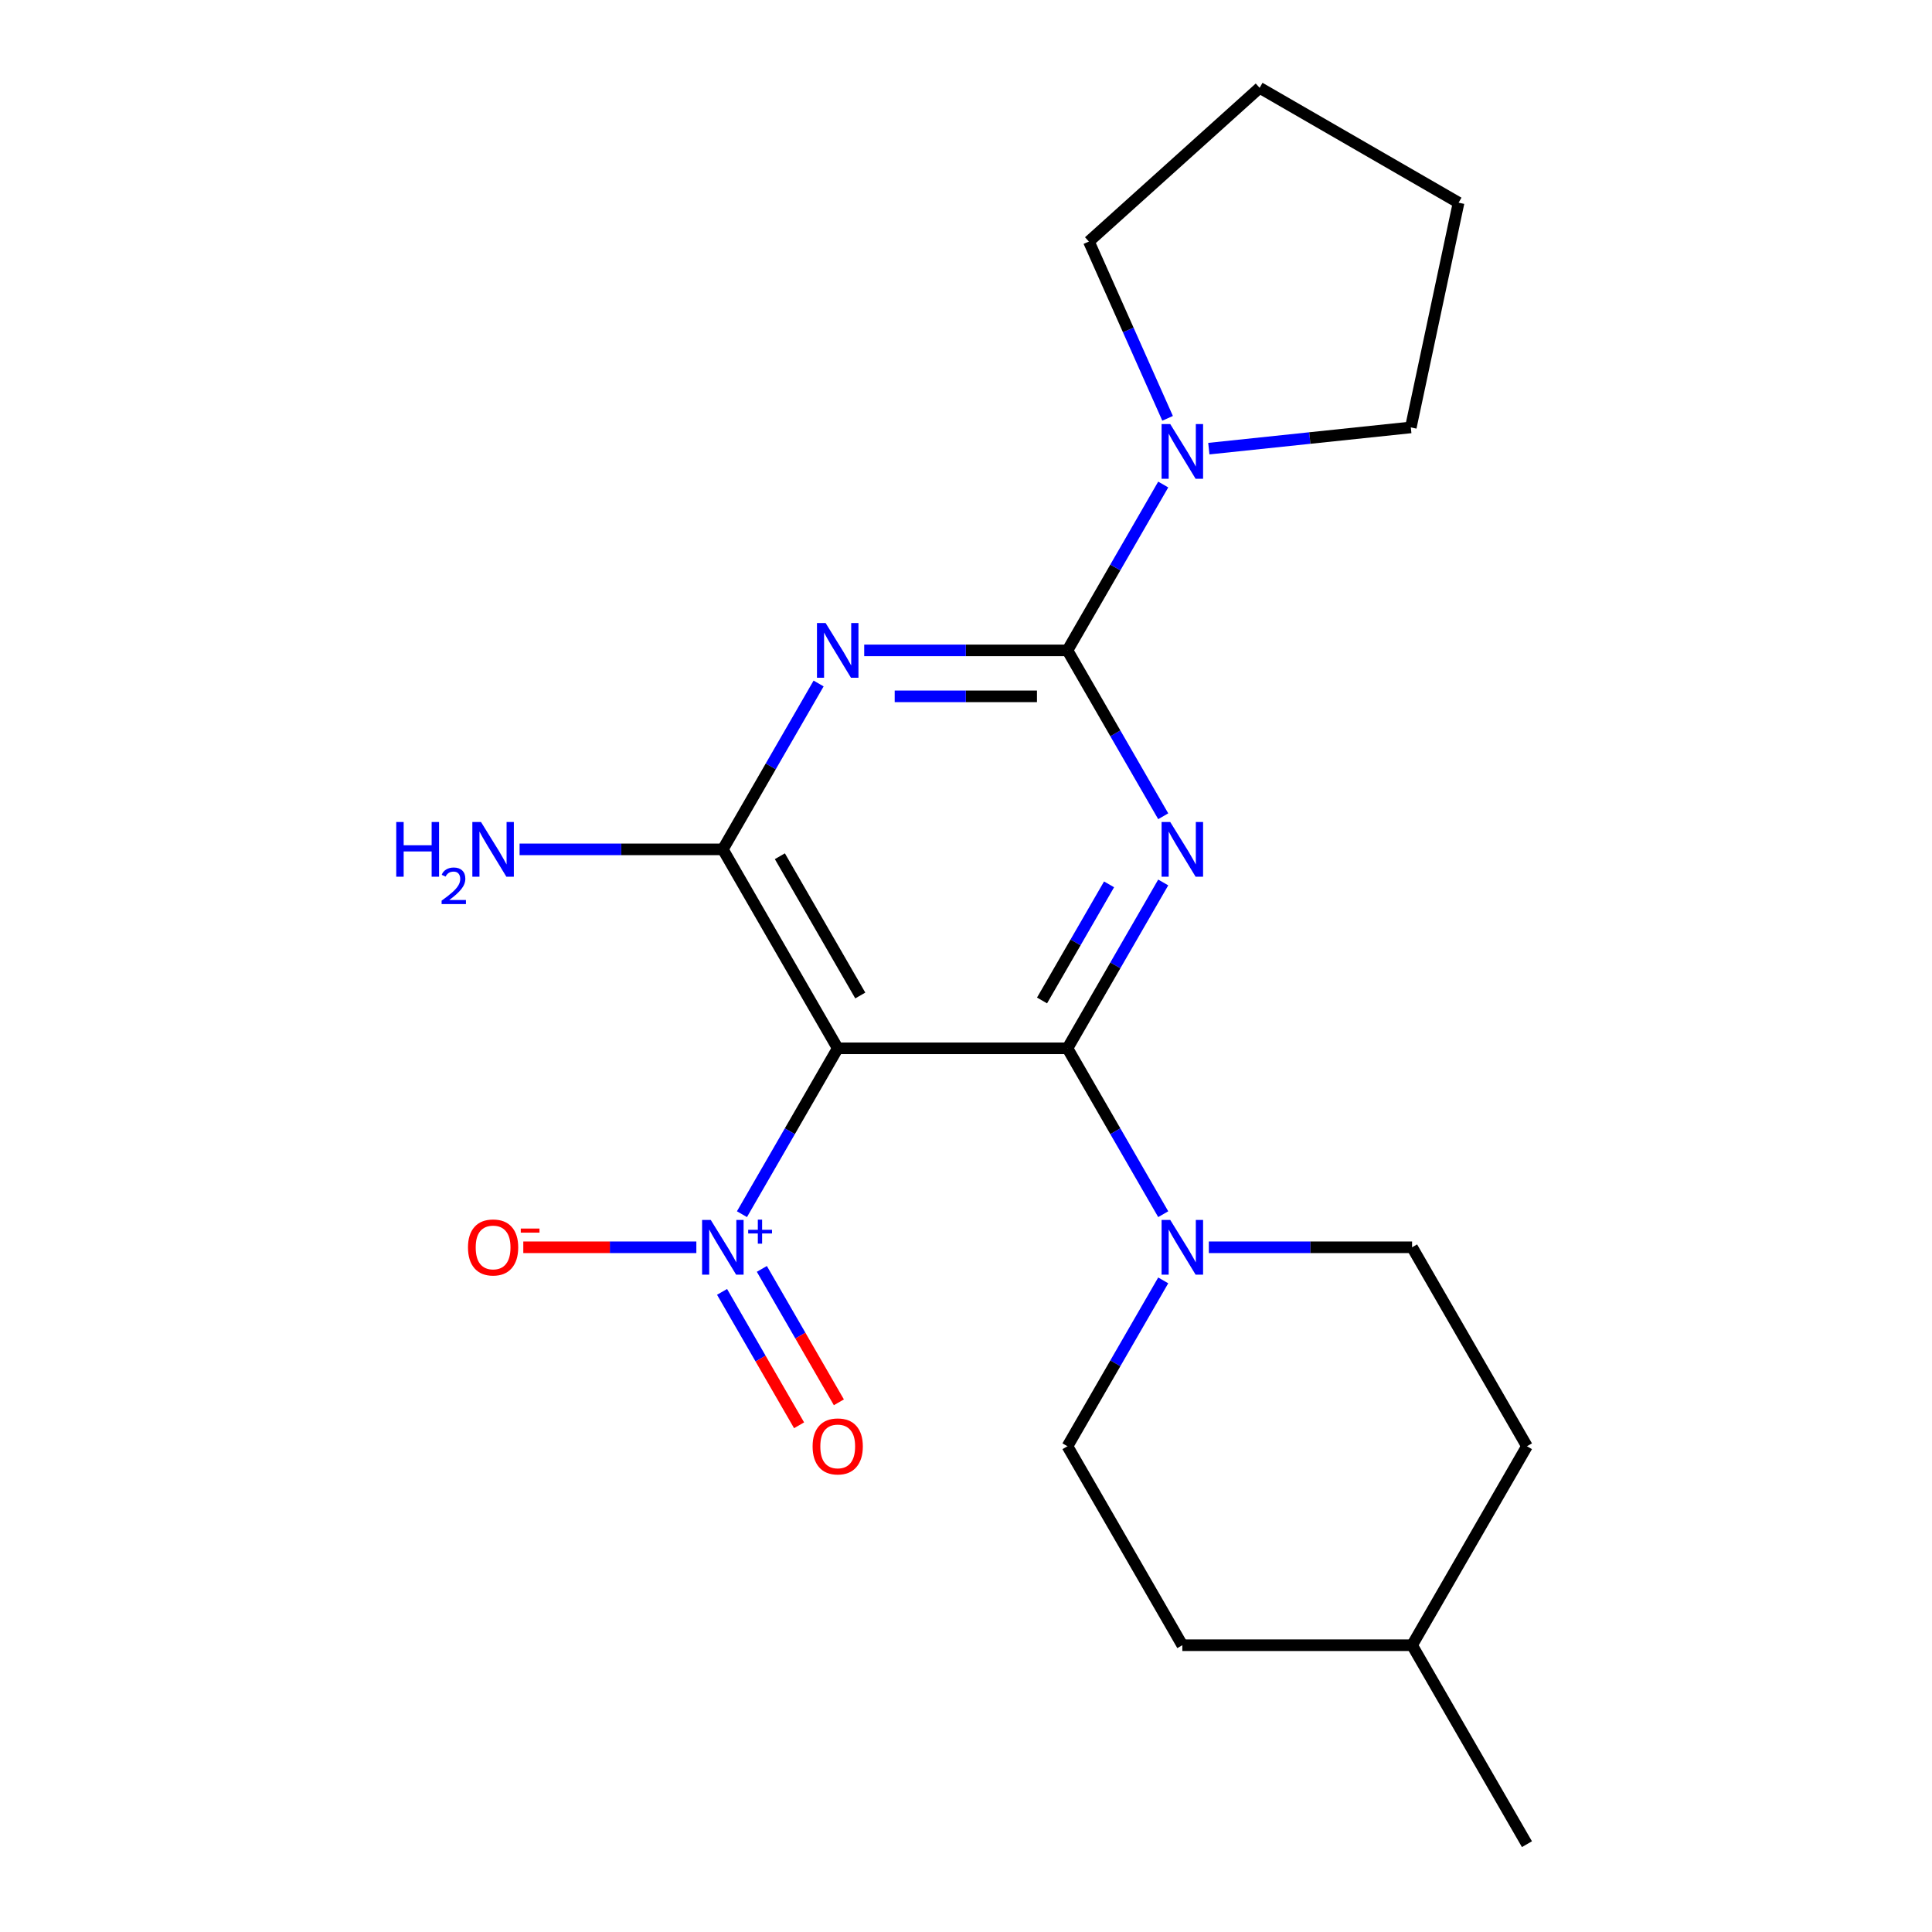 <?xml version='1.0' encoding='iso-8859-1'?>
<svg version='1.1' baseProfile='full'
              xmlns='http://www.w3.org/2000/svg'
                      xmlns:rdkit='http://www.rdkit.org/xml'
                      xmlns:xlink='http://www.w3.org/1999/xlink'
                  xml:space='preserve'
width='1000px' height='1000px' viewBox='0 0 1000 1000'>
<!-- END OF HEADER -->
<rect style='opacity:1.0;fill:#FFFFFF;stroke:none' width='1000' height='1000' x='0' y='0'> </rect>
<path class='bond-0' d='M 602.083,456.76 L 577.3,499.685' style='fill:none;fill-rule:evenodd;stroke:#0000FF;stroke-width:6px;stroke-linecap:butt;stroke-linejoin:miter;stroke-opacity:1' />
<path class='bond-0' d='M 577.3,499.685 L 552.516,542.61' style='fill:none;fill-rule:evenodd;stroke:#000000;stroke-width:6px;stroke-linecap:butt;stroke-linejoin:miter;stroke-opacity:1' />
<path class='bond-0' d='M 574.051,457.746 L 556.703,487.793' style='fill:none;fill-rule:evenodd;stroke:#0000FF;stroke-width:6px;stroke-linecap:butt;stroke-linejoin:miter;stroke-opacity:1' />
<path class='bond-0' d='M 556.703,487.793 L 539.355,517.841' style='fill:none;fill-rule:evenodd;stroke:#000000;stroke-width:6px;stroke-linecap:butt;stroke-linejoin:miter;stroke-opacity:1' />
<path class='bond-1' d='M 602.083,422.494 L 577.3,379.568' style='fill:none;fill-rule:evenodd;stroke:#0000FF;stroke-width:6px;stroke-linecap:butt;stroke-linejoin:miter;stroke-opacity:1' />
<path class='bond-1' d='M 577.3,379.568 L 552.516,336.643' style='fill:none;fill-rule:evenodd;stroke:#000000;stroke-width:6px;stroke-linecap:butt;stroke-linejoin:miter;stroke-opacity:1' />
<path class='bond-2' d='M 552.516,542.61 L 433.601,542.61' style='fill:none;fill-rule:evenodd;stroke:#000000;stroke-width:6px;stroke-linecap:butt;stroke-linejoin:miter;stroke-opacity:1' />
<path class='bond-6' d='M 552.516,542.61 L 577.3,585.536' style='fill:none;fill-rule:evenodd;stroke:#000000;stroke-width:6px;stroke-linecap:butt;stroke-linejoin:miter;stroke-opacity:1' />
<path class='bond-6' d='M 577.3,585.536 L 602.083,628.461' style='fill:none;fill-rule:evenodd;stroke:#0000FF;stroke-width:6px;stroke-linecap:butt;stroke-linejoin:miter;stroke-opacity:1' />
<path class='bond-3' d='M 552.516,336.643 L 499.915,336.643' style='fill:none;fill-rule:evenodd;stroke:#000000;stroke-width:6px;stroke-linecap:butt;stroke-linejoin:miter;stroke-opacity:1' />
<path class='bond-3' d='M 499.915,336.643 L 447.314,336.643' style='fill:none;fill-rule:evenodd;stroke:#0000FF;stroke-width:6px;stroke-linecap:butt;stroke-linejoin:miter;stroke-opacity:1' />
<path class='bond-3' d='M 536.736,360.426 L 499.915,360.426' style='fill:none;fill-rule:evenodd;stroke:#000000;stroke-width:6px;stroke-linecap:butt;stroke-linejoin:miter;stroke-opacity:1' />
<path class='bond-3' d='M 499.915,360.426 L 463.094,360.426' style='fill:none;fill-rule:evenodd;stroke:#0000FF;stroke-width:6px;stroke-linecap:butt;stroke-linejoin:miter;stroke-opacity:1' />
<path class='bond-7' d='M 552.516,336.643 L 577.3,293.717' style='fill:none;fill-rule:evenodd;stroke:#000000;stroke-width:6px;stroke-linecap:butt;stroke-linejoin:miter;stroke-opacity:1' />
<path class='bond-7' d='M 577.3,293.717 L 602.083,250.792' style='fill:none;fill-rule:evenodd;stroke:#0000FF;stroke-width:6px;stroke-linecap:butt;stroke-linejoin:miter;stroke-opacity:1' />
<path class='bond-5' d='M 433.601,542.61 L 408.818,585.536' style='fill:none;fill-rule:evenodd;stroke:#000000;stroke-width:6px;stroke-linecap:butt;stroke-linejoin:miter;stroke-opacity:1' />
<path class='bond-5' d='M 408.818,585.536 L 384.035,628.461' style='fill:none;fill-rule:evenodd;stroke:#0000FF;stroke-width:6px;stroke-linecap:butt;stroke-linejoin:miter;stroke-opacity:1' />
<path class='bond-21' d='M 433.601,542.61 L 374.143,439.627' style='fill:none;fill-rule:evenodd;stroke:#000000;stroke-width:6px;stroke-linecap:butt;stroke-linejoin:miter;stroke-opacity:1' />
<path class='bond-21' d='M 445.279,515.271 L 403.659,443.183' style='fill:none;fill-rule:evenodd;stroke:#000000;stroke-width:6px;stroke-linecap:butt;stroke-linejoin:miter;stroke-opacity:1' />
<path class='bond-4' d='M 423.709,353.776 L 398.926,396.701' style='fill:none;fill-rule:evenodd;stroke:#0000FF;stroke-width:6px;stroke-linecap:butt;stroke-linejoin:miter;stroke-opacity:1' />
<path class='bond-4' d='M 398.926,396.701 L 374.143,439.627' style='fill:none;fill-rule:evenodd;stroke:#000000;stroke-width:6px;stroke-linecap:butt;stroke-linejoin:miter;stroke-opacity:1' />
<path class='bond-12' d='M 374.143,439.627 L 321.542,439.627' style='fill:none;fill-rule:evenodd;stroke:#000000;stroke-width:6px;stroke-linecap:butt;stroke-linejoin:miter;stroke-opacity:1' />
<path class='bond-12' d='M 321.542,439.627 L 268.941,439.627' style='fill:none;fill-rule:evenodd;stroke:#0000FF;stroke-width:6px;stroke-linecap:butt;stroke-linejoin:miter;stroke-opacity:1' />
<path class='bond-8' d='M 360.43,645.594 L 315.644,645.594' style='fill:none;fill-rule:evenodd;stroke:#0000FF;stroke-width:6px;stroke-linecap:butt;stroke-linejoin:miter;stroke-opacity:1' />
<path class='bond-8' d='M 315.644,645.594 L 270.858,645.594' style='fill:none;fill-rule:evenodd;stroke:#FF0000;stroke-width:6px;stroke-linecap:butt;stroke-linejoin:miter;stroke-opacity:1' />
<path class='bond-9' d='M 373.737,668.673 L 393.67,703.199' style='fill:none;fill-rule:evenodd;stroke:#0000FF;stroke-width:6px;stroke-linecap:butt;stroke-linejoin:miter;stroke-opacity:1' />
<path class='bond-9' d='M 393.67,703.199 L 413.604,737.725' style='fill:none;fill-rule:evenodd;stroke:#FF0000;stroke-width:6px;stroke-linecap:butt;stroke-linejoin:miter;stroke-opacity:1' />
<path class='bond-9' d='M 394.333,656.781 L 414.267,691.308' style='fill:none;fill-rule:evenodd;stroke:#0000FF;stroke-width:6px;stroke-linecap:butt;stroke-linejoin:miter;stroke-opacity:1' />
<path class='bond-9' d='M 414.267,691.308 L 434.201,725.834' style='fill:none;fill-rule:evenodd;stroke:#FF0000;stroke-width:6px;stroke-linecap:butt;stroke-linejoin:miter;stroke-opacity:1' />
<path class='bond-10' d='M 602.083,662.727 L 577.3,705.652' style='fill:none;fill-rule:evenodd;stroke:#0000FF;stroke-width:6px;stroke-linecap:butt;stroke-linejoin:miter;stroke-opacity:1' />
<path class='bond-10' d='M 577.3,705.652 L 552.516,748.578' style='fill:none;fill-rule:evenodd;stroke:#000000;stroke-width:6px;stroke-linecap:butt;stroke-linejoin:miter;stroke-opacity:1' />
<path class='bond-11' d='M 625.687,645.594 L 678.288,645.594' style='fill:none;fill-rule:evenodd;stroke:#0000FF;stroke-width:6px;stroke-linecap:butt;stroke-linejoin:miter;stroke-opacity:1' />
<path class='bond-11' d='M 678.288,645.594 L 730.89,645.594' style='fill:none;fill-rule:evenodd;stroke:#000000;stroke-width:6px;stroke-linecap:butt;stroke-linejoin:miter;stroke-opacity:1' />
<path class='bond-15' d='M 604.346,216.526 L 583.977,170.775' style='fill:none;fill-rule:evenodd;stroke:#0000FF;stroke-width:6px;stroke-linecap:butt;stroke-linejoin:miter;stroke-opacity:1' />
<path class='bond-15' d='M 583.977,170.775 L 563.607,125.024' style='fill:none;fill-rule:evenodd;stroke:#000000;stroke-width:6px;stroke-linecap:butt;stroke-linejoin:miter;stroke-opacity:1' />
<path class='bond-16' d='M 625.687,232.218 L 677.963,226.723' style='fill:none;fill-rule:evenodd;stroke:#0000FF;stroke-width:6px;stroke-linecap:butt;stroke-linejoin:miter;stroke-opacity:1' />
<path class='bond-16' d='M 677.963,226.723 L 730.238,221.229' style='fill:none;fill-rule:evenodd;stroke:#000000;stroke-width:6px;stroke-linecap:butt;stroke-linejoin:miter;stroke-opacity:1' />
<path class='bond-14' d='M 552.516,748.578 L 611.974,851.562' style='fill:none;fill-rule:evenodd;stroke:#000000;stroke-width:6px;stroke-linecap:butt;stroke-linejoin:miter;stroke-opacity:1' />
<path class='bond-13' d='M 730.89,645.594 L 790.347,748.578' style='fill:none;fill-rule:evenodd;stroke:#000000;stroke-width:6px;stroke-linecap:butt;stroke-linejoin:miter;stroke-opacity:1' />
<path class='bond-17' d='M 790.347,748.578 L 730.89,851.562' style='fill:none;fill-rule:evenodd;stroke:#000000;stroke-width:6px;stroke-linecap:butt;stroke-linejoin:miter;stroke-opacity:1' />
<path class='bond-23' d='M 611.974,851.562 L 730.89,851.562' style='fill:none;fill-rule:evenodd;stroke:#000000;stroke-width:6px;stroke-linecap:butt;stroke-linejoin:miter;stroke-opacity:1' />
<path class='bond-20' d='M 563.607,125.024 L 651.978,45.455' style='fill:none;fill-rule:evenodd;stroke:#000000;stroke-width:6px;stroke-linecap:butt;stroke-linejoin:miter;stroke-opacity:1' />
<path class='bond-19' d='M 730.238,221.229 L 754.962,104.912' style='fill:none;fill-rule:evenodd;stroke:#000000;stroke-width:6px;stroke-linecap:butt;stroke-linejoin:miter;stroke-opacity:1' />
<path class='bond-18' d='M 730.89,851.562 L 790.347,954.545' style='fill:none;fill-rule:evenodd;stroke:#000000;stroke-width:6px;stroke-linecap:butt;stroke-linejoin:miter;stroke-opacity:1' />
<path class='bond-22' d='M 754.962,104.912 L 651.978,45.455' style='fill:none;fill-rule:evenodd;stroke:#000000;stroke-width:6px;stroke-linecap:butt;stroke-linejoin:miter;stroke-opacity:1' />
<path  class='atom-0' d='M 605.714 425.467
L 614.994 440.467
Q 615.914 441.947, 617.394 444.627
Q 618.874 447.307, 618.954 447.467
L 618.954 425.467
L 622.714 425.467
L 622.714 453.787
L 618.834 453.787
L 608.874 437.387
Q 607.714 435.467, 606.474 433.267
Q 605.274 431.067, 604.914 430.387
L 604.914 453.787
L 601.234 453.787
L 601.234 425.467
L 605.714 425.467
' fill='#0000FF'/>
<path  class='atom-4' d='M 427.341 322.483
L 436.621 337.483
Q 437.541 338.963, 439.021 341.643
Q 440.501 344.323, 440.581 344.483
L 440.581 322.483
L 444.341 322.483
L 444.341 350.803
L 440.461 350.803
L 430.501 334.403
Q 429.341 332.483, 428.101 330.283
Q 426.901 328.083, 426.541 327.403
L 426.541 350.803
L 422.861 350.803
L 422.861 322.483
L 427.341 322.483
' fill='#0000FF'/>
<path  class='atom-6' d='M 367.883 631.434
L 377.163 646.434
Q 378.083 647.914, 379.563 650.594
Q 381.043 653.274, 381.123 653.434
L 381.123 631.434
L 384.883 631.434
L 384.883 659.754
L 381.003 659.754
L 371.043 643.354
Q 369.883 641.434, 368.643 639.234
Q 367.443 637.034, 367.083 636.354
L 367.083 659.754
L 363.403 659.754
L 363.403 631.434
L 367.883 631.434
' fill='#0000FF'/>
<path  class='atom-6' d='M 387.259 636.539
L 392.249 636.539
L 392.249 631.285
L 394.467 631.285
L 394.467 636.539
L 399.588 636.539
L 399.588 638.44
L 394.467 638.44
L 394.467 643.72
L 392.249 643.72
L 392.249 638.44
L 387.259 638.44
L 387.259 636.539
' fill='#0000FF'/>
<path  class='atom-7' d='M 605.714 631.434
L 614.994 646.434
Q 615.914 647.914, 617.394 650.594
Q 618.874 653.274, 618.954 653.434
L 618.954 631.434
L 622.714 631.434
L 622.714 659.754
L 618.834 659.754
L 608.874 643.354
Q 607.714 641.434, 606.474 639.234
Q 605.274 637.034, 604.914 636.354
L 604.914 659.754
L 601.234 659.754
L 601.234 631.434
L 605.714 631.434
' fill='#0000FF'/>
<path  class='atom-8' d='M 605.714 219.499
L 614.994 234.499
Q 615.914 235.979, 617.394 238.659
Q 618.874 241.339, 618.954 241.499
L 618.954 219.499
L 622.714 219.499
L 622.714 247.819
L 618.834 247.819
L 608.874 231.419
Q 607.714 229.499, 606.474 227.299
Q 605.274 225.099, 604.914 224.419
L 604.914 247.819
L 601.234 247.819
L 601.234 219.499
L 605.714 219.499
' fill='#0000FF'/>
<path  class='atom-9' d='M 242.228 645.674
Q 242.228 638.874, 245.588 635.074
Q 248.948 631.274, 255.228 631.274
Q 261.508 631.274, 264.868 635.074
Q 268.228 638.874, 268.228 645.674
Q 268.228 652.554, 264.828 656.474
Q 261.428 660.354, 255.228 660.354
Q 248.988 660.354, 245.588 656.474
Q 242.228 652.594, 242.228 645.674
M 255.228 657.154
Q 259.548 657.154, 261.868 654.274
Q 264.228 651.354, 264.228 645.674
Q 264.228 640.114, 261.868 637.314
Q 259.548 634.474, 255.228 634.474
Q 250.908 634.474, 248.548 637.274
Q 246.228 640.074, 246.228 645.674
Q 246.228 651.394, 248.548 654.274
Q 250.908 657.154, 255.228 657.154
' fill='#FF0000'/>
<path  class='atom-9' d='M 269.548 635.897
L 279.237 635.897
L 279.237 638.009
L 269.548 638.009
L 269.548 635.897
' fill='#FF0000'/>
<path  class='atom-10' d='M 420.601 748.658
Q 420.601 741.858, 423.961 738.058
Q 427.321 734.258, 433.601 734.258
Q 439.881 734.258, 443.241 738.058
Q 446.601 741.858, 446.601 748.658
Q 446.601 755.538, 443.201 759.458
Q 439.801 763.338, 433.601 763.338
Q 427.361 763.338, 423.961 759.458
Q 420.601 755.578, 420.601 748.658
M 433.601 760.138
Q 437.921 760.138, 440.241 757.258
Q 442.601 754.338, 442.601 748.658
Q 442.601 743.098, 440.241 740.298
Q 437.921 737.458, 433.601 737.458
Q 429.281 737.458, 426.921 740.258
Q 424.601 743.058, 424.601 748.658
Q 424.601 754.378, 426.921 757.258
Q 429.281 760.138, 433.601 760.138
' fill='#FF0000'/>
<path  class='atom-13' d='M 205.095 425.467
L 208.935 425.467
L 208.935 437.507
L 223.415 437.507
L 223.415 425.467
L 227.255 425.467
L 227.255 453.787
L 223.415 453.787
L 223.415 440.707
L 208.935 440.707
L 208.935 453.787
L 205.095 453.787
L 205.095 425.467
' fill='#0000FF'/>
<path  class='atom-13' d='M 228.628 452.793
Q 229.314 451.024, 230.951 450.047
Q 232.588 449.044, 234.858 449.044
Q 237.683 449.044, 239.267 450.575
Q 240.851 452.107, 240.851 454.826
Q 240.851 457.598, 238.792 460.185
Q 236.759 462.772, 232.535 465.835
L 241.168 465.835
L 241.168 467.947
L 228.575 467.947
L 228.575 466.178
Q 232.06 463.696, 234.119 461.848
Q 236.205 460, 237.208 458.337
Q 238.211 456.674, 238.211 454.958
Q 238.211 453.163, 237.314 452.159
Q 236.416 451.156, 234.858 451.156
Q 233.354 451.156, 232.35 451.763
Q 231.347 452.371, 230.634 453.717
L 228.628 452.793
' fill='#0000FF'/>
<path  class='atom-13' d='M 248.968 425.467
L 258.248 440.467
Q 259.168 441.947, 260.648 444.627
Q 262.128 447.307, 262.208 447.467
L 262.208 425.467
L 265.968 425.467
L 265.968 453.787
L 262.088 453.787
L 252.128 437.387
Q 250.968 435.467, 249.728 433.267
Q 248.528 431.067, 248.168 430.387
L 248.168 453.787
L 244.488 453.787
L 244.488 425.467
L 248.968 425.467
' fill='#0000FF'/>
</svg>
